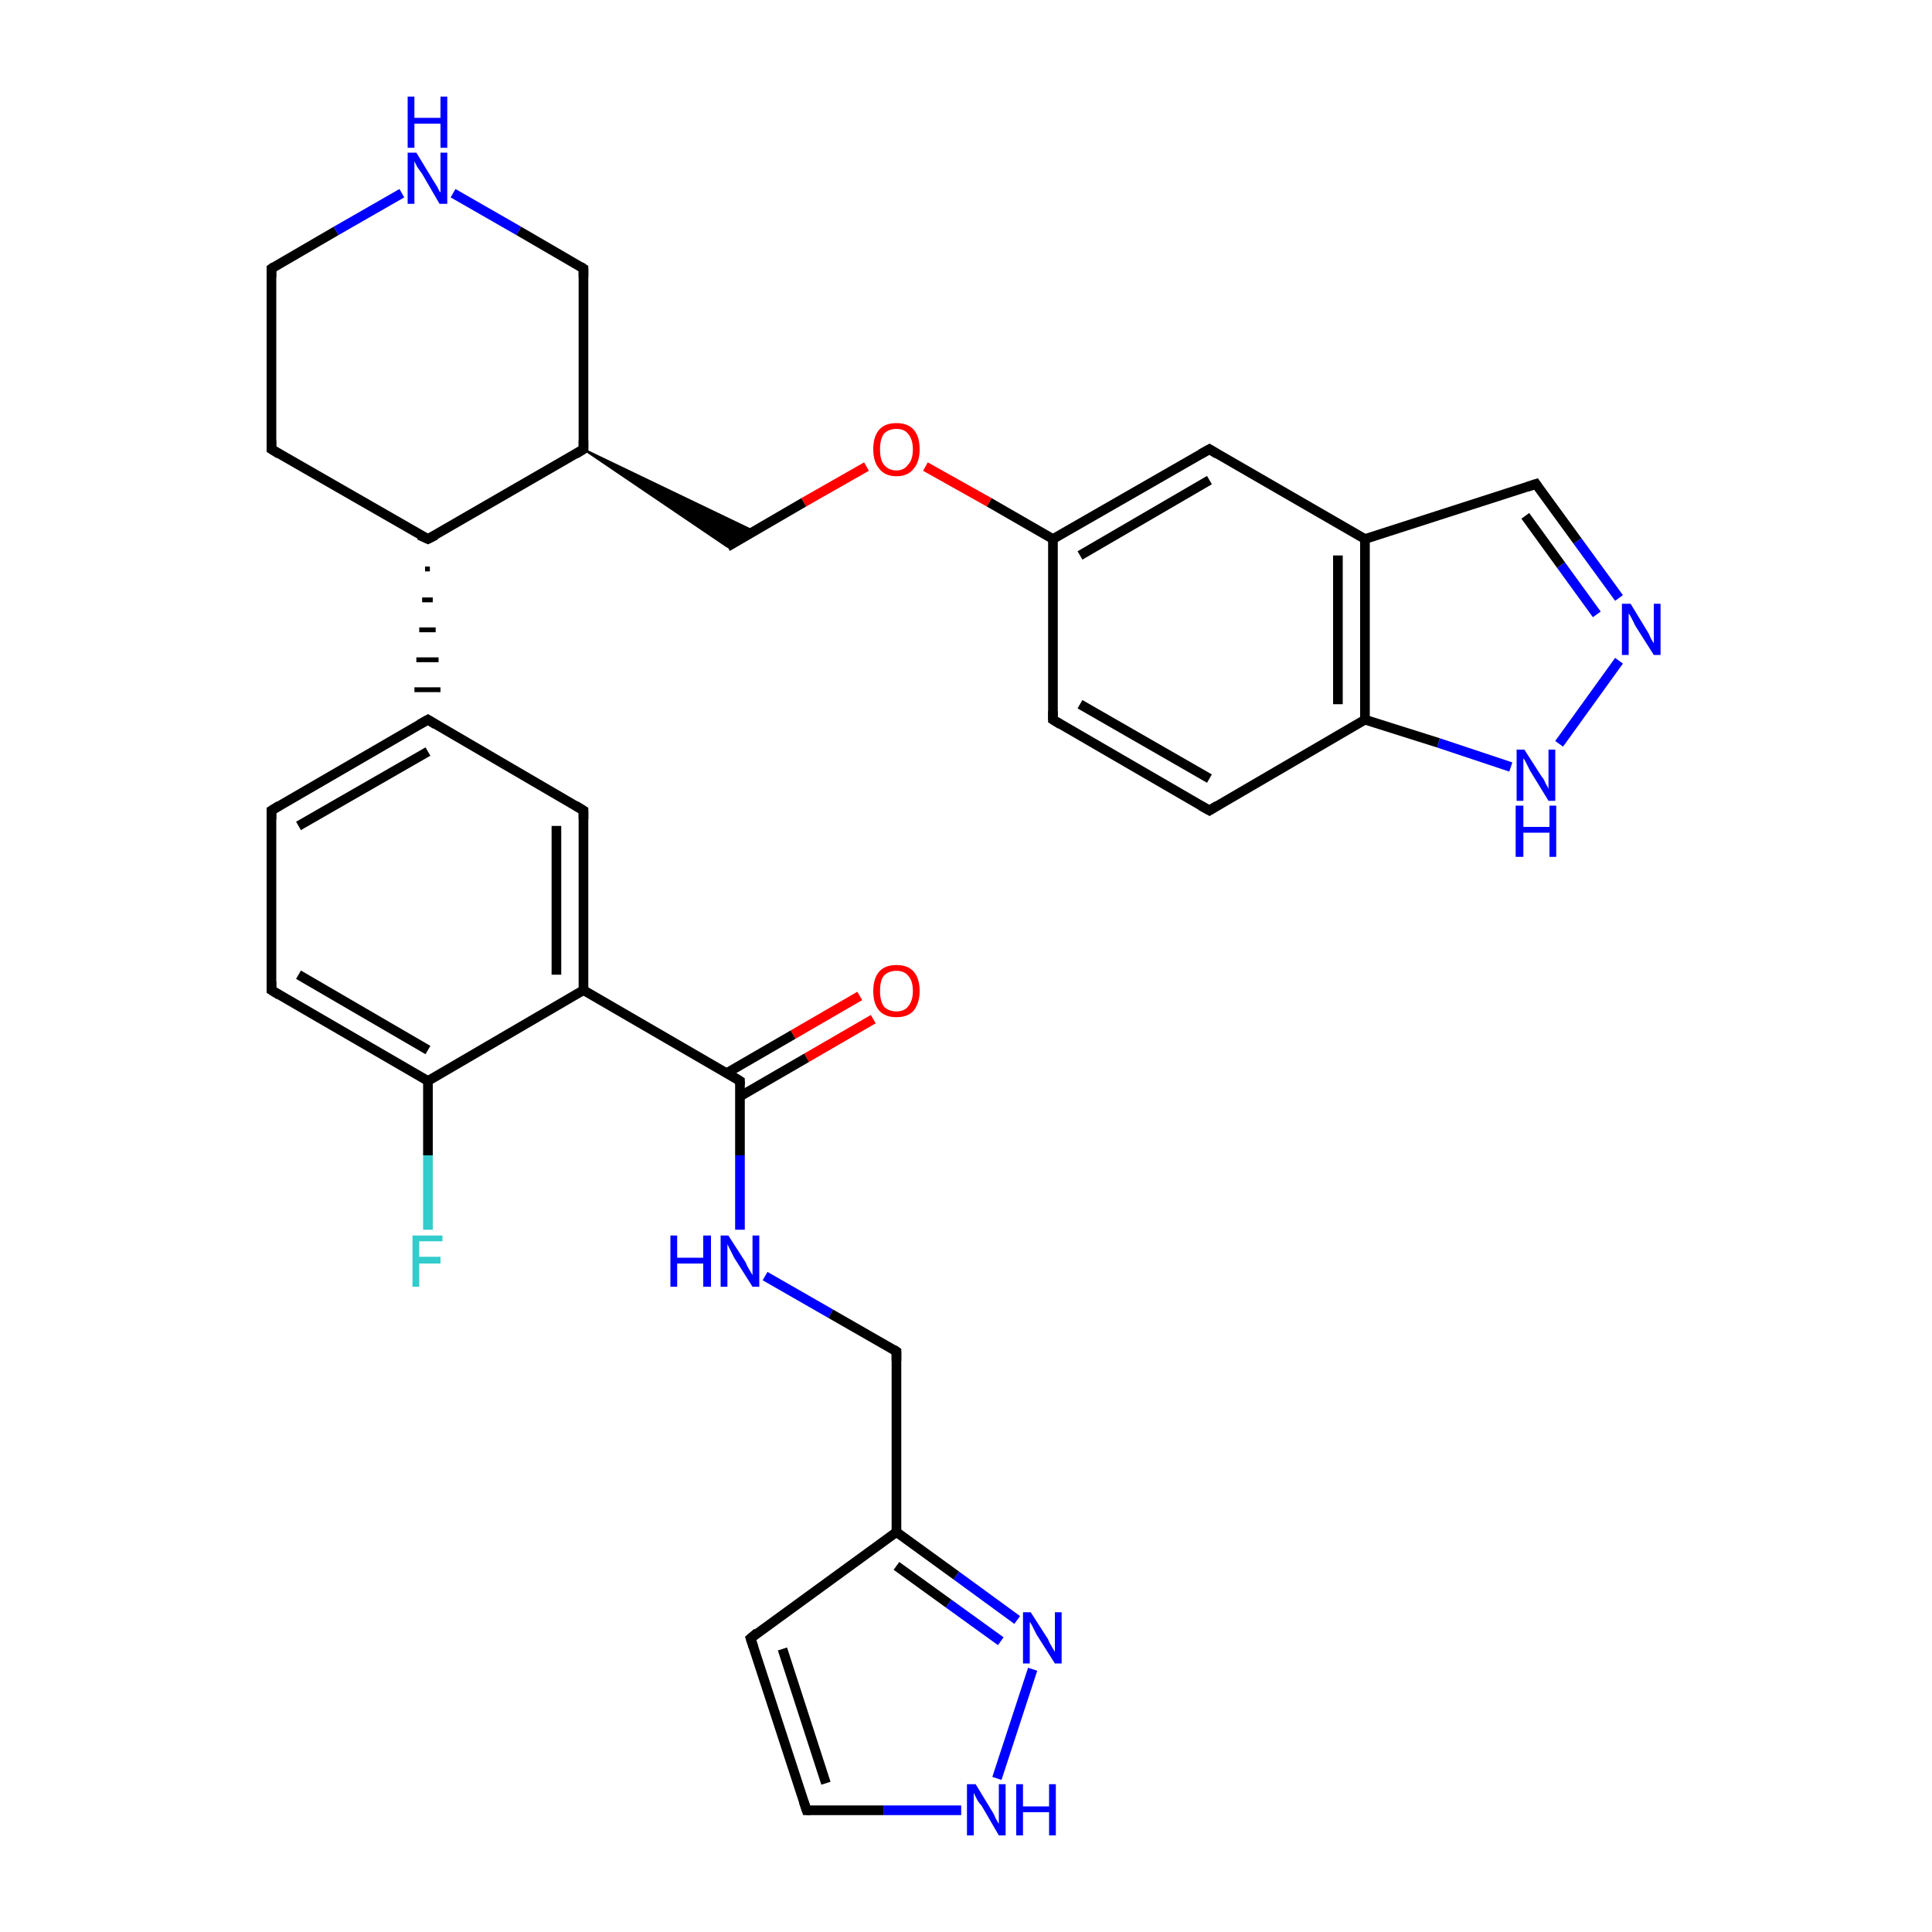 <?xml version='1.0' encoding='iso-8859-1'?>
<svg version='1.1' baseProfile='full'
              xmlns='http://www.w3.org/2000/svg'
                      xmlns:rdkit='http://www.rdkit.org/xml'
                      xmlns:xlink='http://www.w3.org/1999/xlink'
                  xml:space='preserve'
width='200px' height='200px' viewBox='0 0 200 200'>
<!-- END OF HEADER -->
<rect style='opacity:1.0;fill:#FFFFFF;stroke:none' width='200.0' height='200.0' x='0.0' y='0.0'> </rect>
<path class='bond-0 atom-9 atom-10' d='M 28.1,102.5 L 28.1,83.9' style='fill:none;fill-rule:evenodd;stroke:#000000;stroke-width:1.0px;stroke-linecap:butt;stroke-linejoin:miter;stroke-opacity:1' />
<path class='bond-1 atom-9 atom-8' d='M 28.1,102.5 L 44.3,111.9' style='fill:none;fill-rule:evenodd;stroke:#000000;stroke-width:1.0px;stroke-linecap:butt;stroke-linejoin:miter;stroke-opacity:1' />
<path class='bond-1 atom-9 atom-8' d='M 30.9,100.9 L 44.3,108.7' style='fill:none;fill-rule:evenodd;stroke:#000000;stroke-width:1.0px;stroke-linecap:butt;stroke-linejoin:miter;stroke-opacity:1' />
<path class='bond-2 atom-7 atom-8' d='M 44.3,127.3 L 44.3,119.6' style='fill:none;fill-rule:evenodd;stroke:#33CCCC;stroke-width:1.0px;stroke-linecap:butt;stroke-linejoin:miter;stroke-opacity:1' />
<path class='bond-2 atom-7 atom-8' d='M 44.3,119.6 L 44.3,111.9' style='fill:none;fill-rule:evenodd;stroke:#000000;stroke-width:1.0px;stroke-linecap:butt;stroke-linejoin:miter;stroke-opacity:1' />
<path class='bond-3 atom-10 atom-11' d='M 28.1,83.9 L 44.3,74.5' style='fill:none;fill-rule:evenodd;stroke:#000000;stroke-width:1.0px;stroke-linecap:butt;stroke-linejoin:miter;stroke-opacity:1' />
<path class='bond-3 atom-10 atom-11' d='M 30.9,85.5 L 44.3,77.8' style='fill:none;fill-rule:evenodd;stroke:#000000;stroke-width:1.0px;stroke-linecap:butt;stroke-linejoin:miter;stroke-opacity:1' />
<path class='bond-4 atom-8 atom-5' d='M 44.3,111.9 L 60.4,102.5' style='fill:none;fill-rule:evenodd;stroke:#000000;stroke-width:1.0px;stroke-linecap:butt;stroke-linejoin:miter;stroke-opacity:1' />
<path class='bond-5 atom-17 atom-16' d='M 125.2,83.9 L 109.0,74.5' style='fill:none;fill-rule:evenodd;stroke:#000000;stroke-width:1.0px;stroke-linecap:butt;stroke-linejoin:miter;stroke-opacity:1' />
<path class='bond-5 atom-17 atom-16' d='M 125.2,80.6 L 111.8,72.9' style='fill:none;fill-rule:evenodd;stroke:#000000;stroke-width:1.0px;stroke-linecap:butt;stroke-linejoin:miter;stroke-opacity:1' />
<path class='bond-6 atom-17 atom-1' d='M 125.2,83.9 L 141.3,74.5' style='fill:none;fill-rule:evenodd;stroke:#000000;stroke-width:1.0px;stroke-linecap:butt;stroke-linejoin:miter;stroke-opacity:1' />
<path class='bond-7 atom-16 atom-0' d='M 109.0,74.5 L 109.0,55.8' style='fill:none;fill-rule:evenodd;stroke:#000000;stroke-width:1.0px;stroke-linecap:butt;stroke-linejoin:miter;stroke-opacity:1' />
<path class='bond-8 atom-11 atom-24' d='M 44.3,74.5 L 60.4,83.9' style='fill:none;fill-rule:evenodd;stroke:#000000;stroke-width:1.0px;stroke-linecap:butt;stroke-linejoin:miter;stroke-opacity:1' />
<path class='bond-9 atom-12 atom-11' d='M 44.0,58.9 L 44.5,58.9' style='fill:none;fill-rule:evenodd;stroke:#000000;stroke-width:0.5px;stroke-linecap:butt;stroke-linejoin:miter;stroke-opacity:1' />
<path class='bond-9 atom-12 atom-11' d='M 43.7,62.1 L 44.8,62.1' style='fill:none;fill-rule:evenodd;stroke:#000000;stroke-width:0.5px;stroke-linecap:butt;stroke-linejoin:miter;stroke-opacity:1' />
<path class='bond-9 atom-12 atom-11' d='M 43.4,65.2 L 45.1,65.2' style='fill:none;fill-rule:evenodd;stroke:#000000;stroke-width:0.5px;stroke-linecap:butt;stroke-linejoin:miter;stroke-opacity:1' />
<path class='bond-9 atom-12 atom-11' d='M 43.1,68.3 L 45.4,68.3' style='fill:none;fill-rule:evenodd;stroke:#000000;stroke-width:0.5px;stroke-linecap:butt;stroke-linejoin:miter;stroke-opacity:1' />
<path class='bond-9 atom-12 atom-11' d='M 42.9,71.4 L 45.6,71.4' style='fill:none;fill-rule:evenodd;stroke:#000000;stroke-width:0.5px;stroke-linecap:butt;stroke-linejoin:miter;stroke-opacity:1' />
<path class='bond-10 atom-5 atom-24' d='M 60.4,102.5 L 60.4,83.9' style='fill:none;fill-rule:evenodd;stroke:#000000;stroke-width:1.0px;stroke-linecap:butt;stroke-linejoin:miter;stroke-opacity:1' />
<path class='bond-10 atom-5 atom-24' d='M 57.6,100.9 L 57.6,85.5' style='fill:none;fill-rule:evenodd;stroke:#000000;stroke-width:1.0px;stroke-linecap:butt;stroke-linejoin:miter;stroke-opacity:1' />
<path class='bond-11 atom-5 atom-25' d='M 60.4,102.5 L 76.6,111.9' style='fill:none;fill-rule:evenodd;stroke:#000000;stroke-width:1.0px;stroke-linecap:butt;stroke-linejoin:miter;stroke-opacity:1' />
<path class='bond-12 atom-32 atom-25' d='M 90.4,105.5 L 83.5,109.5' style='fill:none;fill-rule:evenodd;stroke:#FF0000;stroke-width:1.0px;stroke-linecap:butt;stroke-linejoin:miter;stroke-opacity:1' />
<path class='bond-12 atom-32 atom-25' d='M 83.5,109.5 L 76.6,113.5' style='fill:none;fill-rule:evenodd;stroke:#000000;stroke-width:1.0px;stroke-linecap:butt;stroke-linejoin:miter;stroke-opacity:1' />
<path class='bond-12 atom-32 atom-25' d='M 89.0,103.1 L 82.1,107.1' style='fill:none;fill-rule:evenodd;stroke:#FF0000;stroke-width:1.0px;stroke-linecap:butt;stroke-linejoin:miter;stroke-opacity:1' />
<path class='bond-12 atom-32 atom-25' d='M 82.1,107.1 L 75.2,111.1' style='fill:none;fill-rule:evenodd;stroke:#000000;stroke-width:1.0px;stroke-linecap:butt;stroke-linejoin:miter;stroke-opacity:1' />
<path class='bond-13 atom-18 atom-1' d='M 156.4,79.4 L 148.9,76.9' style='fill:none;fill-rule:evenodd;stroke:#0000FF;stroke-width:1.0px;stroke-linecap:butt;stroke-linejoin:miter;stroke-opacity:1' />
<path class='bond-13 atom-18 atom-1' d='M 148.9,76.9 L 141.3,74.5' style='fill:none;fill-rule:evenodd;stroke:#000000;stroke-width:1.0px;stroke-linecap:butt;stroke-linejoin:miter;stroke-opacity:1' />
<path class='bond-14 atom-18 atom-19' d='M 161.4,77.0 L 167.6,68.4' style='fill:none;fill-rule:evenodd;stroke:#0000FF;stroke-width:1.0px;stroke-linecap:butt;stroke-linejoin:miter;stroke-opacity:1' />
<path class='bond-15 atom-1 atom-2' d='M 141.3,74.5 L 141.3,55.8' style='fill:none;fill-rule:evenodd;stroke:#000000;stroke-width:1.0px;stroke-linecap:butt;stroke-linejoin:miter;stroke-opacity:1' />
<path class='bond-15 atom-1 atom-2' d='M 138.5,72.9 L 138.5,57.5' style='fill:none;fill-rule:evenodd;stroke:#000000;stroke-width:1.0px;stroke-linecap:butt;stroke-linejoin:miter;stroke-opacity:1' />
<path class='bond-16 atom-0 atom-15' d='M 109.0,55.8 L 102.4,52.0' style='fill:none;fill-rule:evenodd;stroke:#000000;stroke-width:1.0px;stroke-linecap:butt;stroke-linejoin:miter;stroke-opacity:1' />
<path class='bond-16 atom-0 atom-15' d='M 102.4,52.0 L 95.8,48.3' style='fill:none;fill-rule:evenodd;stroke:#FF0000;stroke-width:1.0px;stroke-linecap:butt;stroke-linejoin:miter;stroke-opacity:1' />
<path class='bond-17 atom-0 atom-21' d='M 109.0,55.8 L 125.2,46.5' style='fill:none;fill-rule:evenodd;stroke:#000000;stroke-width:1.0px;stroke-linecap:butt;stroke-linejoin:miter;stroke-opacity:1' />
<path class='bond-17 atom-0 atom-21' d='M 111.8,57.5 L 125.2,49.7' style='fill:none;fill-rule:evenodd;stroke:#000000;stroke-width:1.0px;stroke-linecap:butt;stroke-linejoin:miter;stroke-opacity:1' />
<path class='bond-18 atom-4 atom-12' d='M 28.1,46.5 L 44.3,55.8' style='fill:none;fill-rule:evenodd;stroke:#000000;stroke-width:1.0px;stroke-linecap:butt;stroke-linejoin:miter;stroke-opacity:1' />
<path class='bond-19 atom-4 atom-3' d='M 28.1,46.5 L 28.1,27.8' style='fill:none;fill-rule:evenodd;stroke:#000000;stroke-width:1.0px;stroke-linecap:butt;stroke-linejoin:miter;stroke-opacity:1' />
<path class='bond-20 atom-12 atom-13' d='M 44.3,55.8 L 60.4,46.5' style='fill:none;fill-rule:evenodd;stroke:#000000;stroke-width:1.0px;stroke-linecap:butt;stroke-linejoin:miter;stroke-opacity:1' />
<path class='bond-21 atom-25 atom-26' d='M 76.6,111.9 L 76.6,119.6' style='fill:none;fill-rule:evenodd;stroke:#000000;stroke-width:1.0px;stroke-linecap:butt;stroke-linejoin:miter;stroke-opacity:1' />
<path class='bond-21 atom-25 atom-26' d='M 76.6,119.6 L 76.6,127.3' style='fill:none;fill-rule:evenodd;stroke:#0000FF;stroke-width:1.0px;stroke-linecap:butt;stroke-linejoin:miter;stroke-opacity:1' />
<path class='bond-22 atom-15 atom-14' d='M 89.7,48.3 L 83.2,52.0' style='fill:none;fill-rule:evenodd;stroke:#FF0000;stroke-width:1.0px;stroke-linecap:butt;stroke-linejoin:miter;stroke-opacity:1' />
<path class='bond-22 atom-15 atom-14' d='M 83.2,52.0 L 75.3,56.6' style='fill:none;fill-rule:evenodd;stroke:#000000;stroke-width:1.0px;stroke-linecap:butt;stroke-linejoin:miter;stroke-opacity:1' />
<path class='bond-23 atom-19 atom-20' d='M 167.6,61.9 L 163.3,56.0' style='fill:none;fill-rule:evenodd;stroke:#0000FF;stroke-width:1.0px;stroke-linecap:butt;stroke-linejoin:miter;stroke-opacity:1' />
<path class='bond-23 atom-19 atom-20' d='M 163.3,56.0 L 159.0,50.1' style='fill:none;fill-rule:evenodd;stroke:#000000;stroke-width:1.0px;stroke-linecap:butt;stroke-linejoin:miter;stroke-opacity:1' />
<path class='bond-23 atom-19 atom-20' d='M 165.3,63.6 L 161.6,58.5' style='fill:none;fill-rule:evenodd;stroke:#0000FF;stroke-width:1.0px;stroke-linecap:butt;stroke-linejoin:miter;stroke-opacity:1' />
<path class='bond-23 atom-19 atom-20' d='M 161.6,58.5 L 157.9,53.4' style='fill:none;fill-rule:evenodd;stroke:#000000;stroke-width:1.0px;stroke-linecap:butt;stroke-linejoin:miter;stroke-opacity:1' />
<path class='bond-24 atom-2 atom-21' d='M 141.3,55.8 L 125.2,46.5' style='fill:none;fill-rule:evenodd;stroke:#000000;stroke-width:1.0px;stroke-linecap:butt;stroke-linejoin:miter;stroke-opacity:1' />
<path class='bond-25 atom-2 atom-20' d='M 141.3,55.8 L 159.0,50.1' style='fill:none;fill-rule:evenodd;stroke:#000000;stroke-width:1.0px;stroke-linecap:butt;stroke-linejoin:miter;stroke-opacity:1' />
<path class='bond-26 atom-3 atom-23' d='M 28.1,27.8 L 34.8,23.9' style='fill:none;fill-rule:evenodd;stroke:#000000;stroke-width:1.0px;stroke-linecap:butt;stroke-linejoin:miter;stroke-opacity:1' />
<path class='bond-26 atom-3 atom-23' d='M 34.8,23.9 L 41.6,20.0' style='fill:none;fill-rule:evenodd;stroke:#0000FF;stroke-width:1.0px;stroke-linecap:butt;stroke-linejoin:miter;stroke-opacity:1' />
<path class='bond-27 atom-13 atom-14' d='M 60.4,46.5 L 78.1,55.0 L 75.3,56.6 Z' style='fill:#000000;fill-rule:evenodd;fill-opacity:1;stroke:#000000;stroke-width:0.2px;stroke-linecap:butt;stroke-linejoin:miter;stroke-opacity:1;' />
<path class='bond-28 atom-13 atom-22' d='M 60.4,46.5 L 60.4,27.8' style='fill:none;fill-rule:evenodd;stroke:#000000;stroke-width:1.0px;stroke-linecap:butt;stroke-linejoin:miter;stroke-opacity:1' />
<path class='bond-29 atom-26 atom-27' d='M 79.2,132.1 L 86.0,136.0' style='fill:none;fill-rule:evenodd;stroke:#0000FF;stroke-width:1.0px;stroke-linecap:butt;stroke-linejoin:miter;stroke-opacity:1' />
<path class='bond-29 atom-26 atom-27' d='M 86.0,136.0 L 92.8,139.9' style='fill:none;fill-rule:evenodd;stroke:#000000;stroke-width:1.0px;stroke-linecap:butt;stroke-linejoin:miter;stroke-opacity:1' />
<path class='bond-30 atom-23 atom-22' d='M 46.9,20.0 L 53.7,23.9' style='fill:none;fill-rule:evenodd;stroke:#0000FF;stroke-width:1.0px;stroke-linecap:butt;stroke-linejoin:miter;stroke-opacity:1' />
<path class='bond-30 atom-23 atom-22' d='M 53.7,23.9 L 60.4,27.8' style='fill:none;fill-rule:evenodd;stroke:#000000;stroke-width:1.0px;stroke-linecap:butt;stroke-linejoin:miter;stroke-opacity:1' />
<path class='bond-31 atom-27 atom-6' d='M 92.8,139.9 L 92.8,158.6' style='fill:none;fill-rule:evenodd;stroke:#000000;stroke-width:1.0px;stroke-linecap:butt;stroke-linejoin:miter;stroke-opacity:1' />
<path class='bond-32 atom-6 atom-31' d='M 92.8,158.6 L 99.0,163.1' style='fill:none;fill-rule:evenodd;stroke:#000000;stroke-width:1.0px;stroke-linecap:butt;stroke-linejoin:miter;stroke-opacity:1' />
<path class='bond-32 atom-6 atom-31' d='M 99.0,163.1 L 105.3,167.7' style='fill:none;fill-rule:evenodd;stroke:#0000FF;stroke-width:1.0px;stroke-linecap:butt;stroke-linejoin:miter;stroke-opacity:1' />
<path class='bond-32 atom-6 atom-31' d='M 92.8,162.1 L 98.2,166.0' style='fill:none;fill-rule:evenodd;stroke:#000000;stroke-width:1.0px;stroke-linecap:butt;stroke-linejoin:miter;stroke-opacity:1' />
<path class='bond-32 atom-6 atom-31' d='M 98.2,166.0 L 103.6,169.9' style='fill:none;fill-rule:evenodd;stroke:#0000FF;stroke-width:1.0px;stroke-linecap:butt;stroke-linejoin:miter;stroke-opacity:1' />
<path class='bond-33 atom-6 atom-28' d='M 92.8,158.6 L 77.7,169.6' style='fill:none;fill-rule:evenodd;stroke:#000000;stroke-width:1.0px;stroke-linecap:butt;stroke-linejoin:miter;stroke-opacity:1' />
<path class='bond-34 atom-31 atom-30' d='M 106.9,172.8 L 103.2,184.1' style='fill:none;fill-rule:evenodd;stroke:#0000FF;stroke-width:1.0px;stroke-linecap:butt;stroke-linejoin:miter;stroke-opacity:1' />
<path class='bond-35 atom-30 atom-29' d='M 99.5,187.4 L 91.5,187.4' style='fill:none;fill-rule:evenodd;stroke:#0000FF;stroke-width:1.0px;stroke-linecap:butt;stroke-linejoin:miter;stroke-opacity:1' />
<path class='bond-35 atom-30 atom-29' d='M 91.5,187.4 L 83.5,187.4' style='fill:none;fill-rule:evenodd;stroke:#000000;stroke-width:1.0px;stroke-linecap:butt;stroke-linejoin:miter;stroke-opacity:1' />
<path class='bond-36 atom-28 atom-29' d='M 77.7,169.6 L 83.5,187.4' style='fill:none;fill-rule:evenodd;stroke:#000000;stroke-width:1.0px;stroke-linecap:butt;stroke-linejoin:miter;stroke-opacity:1' />
<path class='bond-36 atom-28 atom-29' d='M 81.0,170.7 L 85.5,184.6' style='fill:none;fill-rule:evenodd;stroke:#000000;stroke-width:1.0px;stroke-linecap:butt;stroke-linejoin:miter;stroke-opacity:1' />
<path d='M 28.1,28.7 L 28.1,27.8 L 28.4,27.6' style='fill:none;stroke:#000000;stroke-width:1.0px;stroke-linecap:butt;stroke-linejoin:miter;stroke-opacity:1;' />
<path d='M 28.9,47.0 L 28.1,46.5 L 28.1,45.6' style='fill:none;stroke:#000000;stroke-width:1.0px;stroke-linecap:butt;stroke-linejoin:miter;stroke-opacity:1;' />
<path d='M 28.1,101.6 L 28.1,102.5 L 28.9,103.0' style='fill:none;stroke:#000000;stroke-width:1.0px;stroke-linecap:butt;stroke-linejoin:miter;stroke-opacity:1;' />
<path d='M 28.1,84.8 L 28.1,83.9 L 28.9,83.4' style='fill:none;stroke:#000000;stroke-width:1.0px;stroke-linecap:butt;stroke-linejoin:miter;stroke-opacity:1;' />
<path d='M 43.4,75.0 L 44.3,74.5 L 45.1,75.0' style='fill:none;stroke:#000000;stroke-width:1.0px;stroke-linecap:butt;stroke-linejoin:miter;stroke-opacity:1;' />
<path d='M 43.4,55.4 L 44.3,55.8 L 45.1,55.4' style='fill:none;stroke:#000000;stroke-width:1.0px;stroke-linecap:butt;stroke-linejoin:miter;stroke-opacity:1;' />
<path d='M 59.6,47.0 L 60.4,46.5 L 60.4,45.6' style='fill:none;stroke:#000000;stroke-width:1.0px;stroke-linecap:butt;stroke-linejoin:miter;stroke-opacity:1;' />
<path d='M 109.8,75.0 L 109.0,74.5 L 109.0,73.6' style='fill:none;stroke:#000000;stroke-width:1.0px;stroke-linecap:butt;stroke-linejoin:miter;stroke-opacity:1;' />
<path d='M 124.3,83.4 L 125.2,83.9 L 126.0,83.4' style='fill:none;stroke:#000000;stroke-width:1.0px;stroke-linecap:butt;stroke-linejoin:miter;stroke-opacity:1;' />
<path d='M 159.2,50.4 L 159.0,50.1 L 158.1,50.4' style='fill:none;stroke:#000000;stroke-width:1.0px;stroke-linecap:butt;stroke-linejoin:miter;stroke-opacity:1;' />
<path d='M 124.3,47.0 L 125.2,46.5 L 126.0,47.0' style='fill:none;stroke:#000000;stroke-width:1.0px;stroke-linecap:butt;stroke-linejoin:miter;stroke-opacity:1;' />
<path d='M 60.4,28.7 L 60.4,27.8 L 60.1,27.6' style='fill:none;stroke:#000000;stroke-width:1.0px;stroke-linecap:butt;stroke-linejoin:miter;stroke-opacity:1;' />
<path d='M 59.6,83.4 L 60.4,83.9 L 60.4,84.8' style='fill:none;stroke:#000000;stroke-width:1.0px;stroke-linecap:butt;stroke-linejoin:miter;stroke-opacity:1;' />
<path d='M 75.8,111.4 L 76.6,111.9 L 76.6,112.3' style='fill:none;stroke:#000000;stroke-width:1.0px;stroke-linecap:butt;stroke-linejoin:miter;stroke-opacity:1;' />
<path d='M 92.5,139.7 L 92.8,139.9 L 92.8,140.9' style='fill:none;stroke:#000000;stroke-width:1.0px;stroke-linecap:butt;stroke-linejoin:miter;stroke-opacity:1;' />
<path d='M 78.4,169.0 L 77.7,169.6 L 78.0,170.5' style='fill:none;stroke:#000000;stroke-width:1.0px;stroke-linecap:butt;stroke-linejoin:miter;stroke-opacity:1;' />
<path d='M 83.9,187.4 L 83.5,187.4 L 83.2,186.5' style='fill:none;stroke:#000000;stroke-width:1.0px;stroke-linecap:butt;stroke-linejoin:miter;stroke-opacity:1;' />
<path class='atom-7' d='M 42.7 127.9
L 45.8 127.9
L 45.8 128.5
L 43.4 128.5
L 43.4 130.1
L 45.6 130.1
L 45.6 130.8
L 43.4 130.8
L 43.4 133.2
L 42.7 133.2
L 42.7 127.9
' fill='#33CCCC'/>
<path class='atom-15' d='M 90.4 46.5
Q 90.4 45.2, 91.0 44.5
Q 91.6 43.8, 92.8 43.8
Q 94.0 43.8, 94.6 44.5
Q 95.2 45.2, 95.2 46.5
Q 95.2 47.8, 94.6 48.5
Q 94.0 49.3, 92.8 49.3
Q 91.6 49.3, 91.0 48.5
Q 90.4 47.8, 90.4 46.5
M 92.8 48.7
Q 93.6 48.7, 94.0 48.1
Q 94.5 47.6, 94.5 46.5
Q 94.5 45.5, 94.0 44.9
Q 93.6 44.4, 92.8 44.4
Q 92.0 44.4, 91.5 44.9
Q 91.1 45.5, 91.1 46.5
Q 91.1 47.6, 91.5 48.1
Q 92.0 48.7, 92.8 48.7
' fill='#FF0000'/>
<path class='atom-18' d='M 157.8 77.6
L 159.6 80.4
Q 159.8 80.6, 160.0 81.1
Q 160.3 81.6, 160.3 81.7
L 160.3 77.6
L 161.0 77.6
L 161.0 82.9
L 160.3 82.9
L 158.4 79.8
Q 158.2 79.4, 158.0 79.0
Q 157.8 78.6, 157.7 78.5
L 157.7 82.9
L 157.0 82.9
L 157.0 77.6
L 157.8 77.6
' fill='#0000FF'/>
<path class='atom-18' d='M 156.9 83.4
L 157.7 83.4
L 157.7 85.6
L 160.4 85.6
L 160.4 83.4
L 161.1 83.4
L 161.1 88.7
L 160.4 88.7
L 160.4 86.2
L 157.7 86.2
L 157.7 88.7
L 156.9 88.7
L 156.9 83.4
' fill='#0000FF'/>
<path class='atom-19' d='M 168.8 62.5
L 170.5 65.3
Q 170.7 65.6, 170.9 66.1
Q 171.2 66.6, 171.2 66.6
L 171.2 62.5
L 171.9 62.5
L 171.9 67.8
L 171.2 67.8
L 169.3 64.8
Q 169.1 64.4, 168.9 64.0
Q 168.7 63.6, 168.6 63.5
L 168.6 67.8
L 167.9 67.8
L 167.9 62.5
L 168.8 62.5
' fill='#0000FF'/>
<path class='atom-23' d='M 43.1 15.8
L 44.8 18.6
Q 45.0 18.9, 45.3 19.4
Q 45.5 19.9, 45.6 19.9
L 45.6 15.8
L 46.3 15.8
L 46.3 21.1
L 45.5 21.1
L 43.7 18.0
Q 43.5 17.7, 43.2 17.3
Q 43.0 16.9, 42.9 16.7
L 42.9 21.1
L 42.2 21.1
L 42.2 15.8
L 43.1 15.8
' fill='#0000FF'/>
<path class='atom-23' d='M 42.2 10.0
L 42.9 10.0
L 42.9 12.2
L 45.6 12.2
L 45.6 10.0
L 46.3 10.0
L 46.3 15.3
L 45.6 15.3
L 45.6 12.8
L 42.9 12.8
L 42.9 15.3
L 42.2 15.3
L 42.2 10.0
' fill='#0000FF'/>
<path class='atom-26' d='M 69.4 127.9
L 70.1 127.9
L 70.1 130.2
L 72.8 130.2
L 72.8 127.9
L 73.6 127.9
L 73.6 133.2
L 72.8 133.2
L 72.8 130.8
L 70.1 130.8
L 70.1 133.2
L 69.4 133.2
L 69.4 127.9
' fill='#0000FF'/>
<path class='atom-26' d='M 75.4 127.9
L 77.2 130.7
Q 77.3 131.0, 77.6 131.5
Q 77.9 132.0, 77.9 132.0
L 77.9 127.9
L 78.6 127.9
L 78.6 133.2
L 77.9 133.2
L 76.0 130.2
Q 75.8 129.8, 75.6 129.4
Q 75.4 129.0, 75.3 128.8
L 75.3 133.2
L 74.6 133.2
L 74.6 127.9
L 75.4 127.9
' fill='#0000FF'/>
<path class='atom-30' d='M 101.0 184.7
L 102.7 187.5
Q 102.9 187.8, 103.1 188.3
Q 103.4 188.8, 103.4 188.8
L 103.4 184.7
L 104.1 184.7
L 104.1 190.0
L 103.4 190.0
L 101.6 186.9
Q 101.3 186.6, 101.1 186.2
Q 100.9 185.8, 100.8 185.6
L 100.8 190.0
L 100.1 190.0
L 100.1 184.7
L 101.0 184.7
' fill='#0000FF'/>
<path class='atom-30' d='M 105.2 184.7
L 105.9 184.7
L 105.9 187.0
L 108.6 187.0
L 108.6 184.7
L 109.3 184.7
L 109.3 190.0
L 108.6 190.0
L 108.6 187.6
L 105.9 187.6
L 105.9 190.0
L 105.2 190.0
L 105.2 184.7
' fill='#0000FF'/>
<path class='atom-31' d='M 106.7 166.9
L 108.5 169.7
Q 108.6 170.0, 108.9 170.5
Q 109.2 171.0, 109.2 171.0
L 109.2 166.9
L 109.9 166.9
L 109.9 172.2
L 109.2 172.2
L 107.3 169.2
Q 107.1 168.8, 106.9 168.4
Q 106.7 168.0, 106.6 167.9
L 106.6 172.2
L 105.9 172.2
L 105.9 166.9
L 106.7 166.9
' fill='#0000FF'/>
<path class='atom-32' d='M 90.4 102.6
Q 90.4 101.3, 91.0 100.6
Q 91.6 99.9, 92.8 99.9
Q 94.0 99.9, 94.6 100.6
Q 95.2 101.3, 95.2 102.6
Q 95.2 103.8, 94.6 104.6
Q 94.0 105.3, 92.8 105.3
Q 91.6 105.3, 91.0 104.6
Q 90.4 103.9, 90.4 102.6
M 92.8 104.7
Q 93.6 104.7, 94.0 104.2
Q 94.5 103.6, 94.5 102.6
Q 94.5 101.5, 94.0 101.0
Q 93.6 100.5, 92.8 100.5
Q 92.0 100.5, 91.5 101.0
Q 91.1 101.5, 91.1 102.6
Q 91.1 103.6, 91.5 104.2
Q 92.0 104.7, 92.8 104.7
' fill='#FF0000'/>
</svg>
